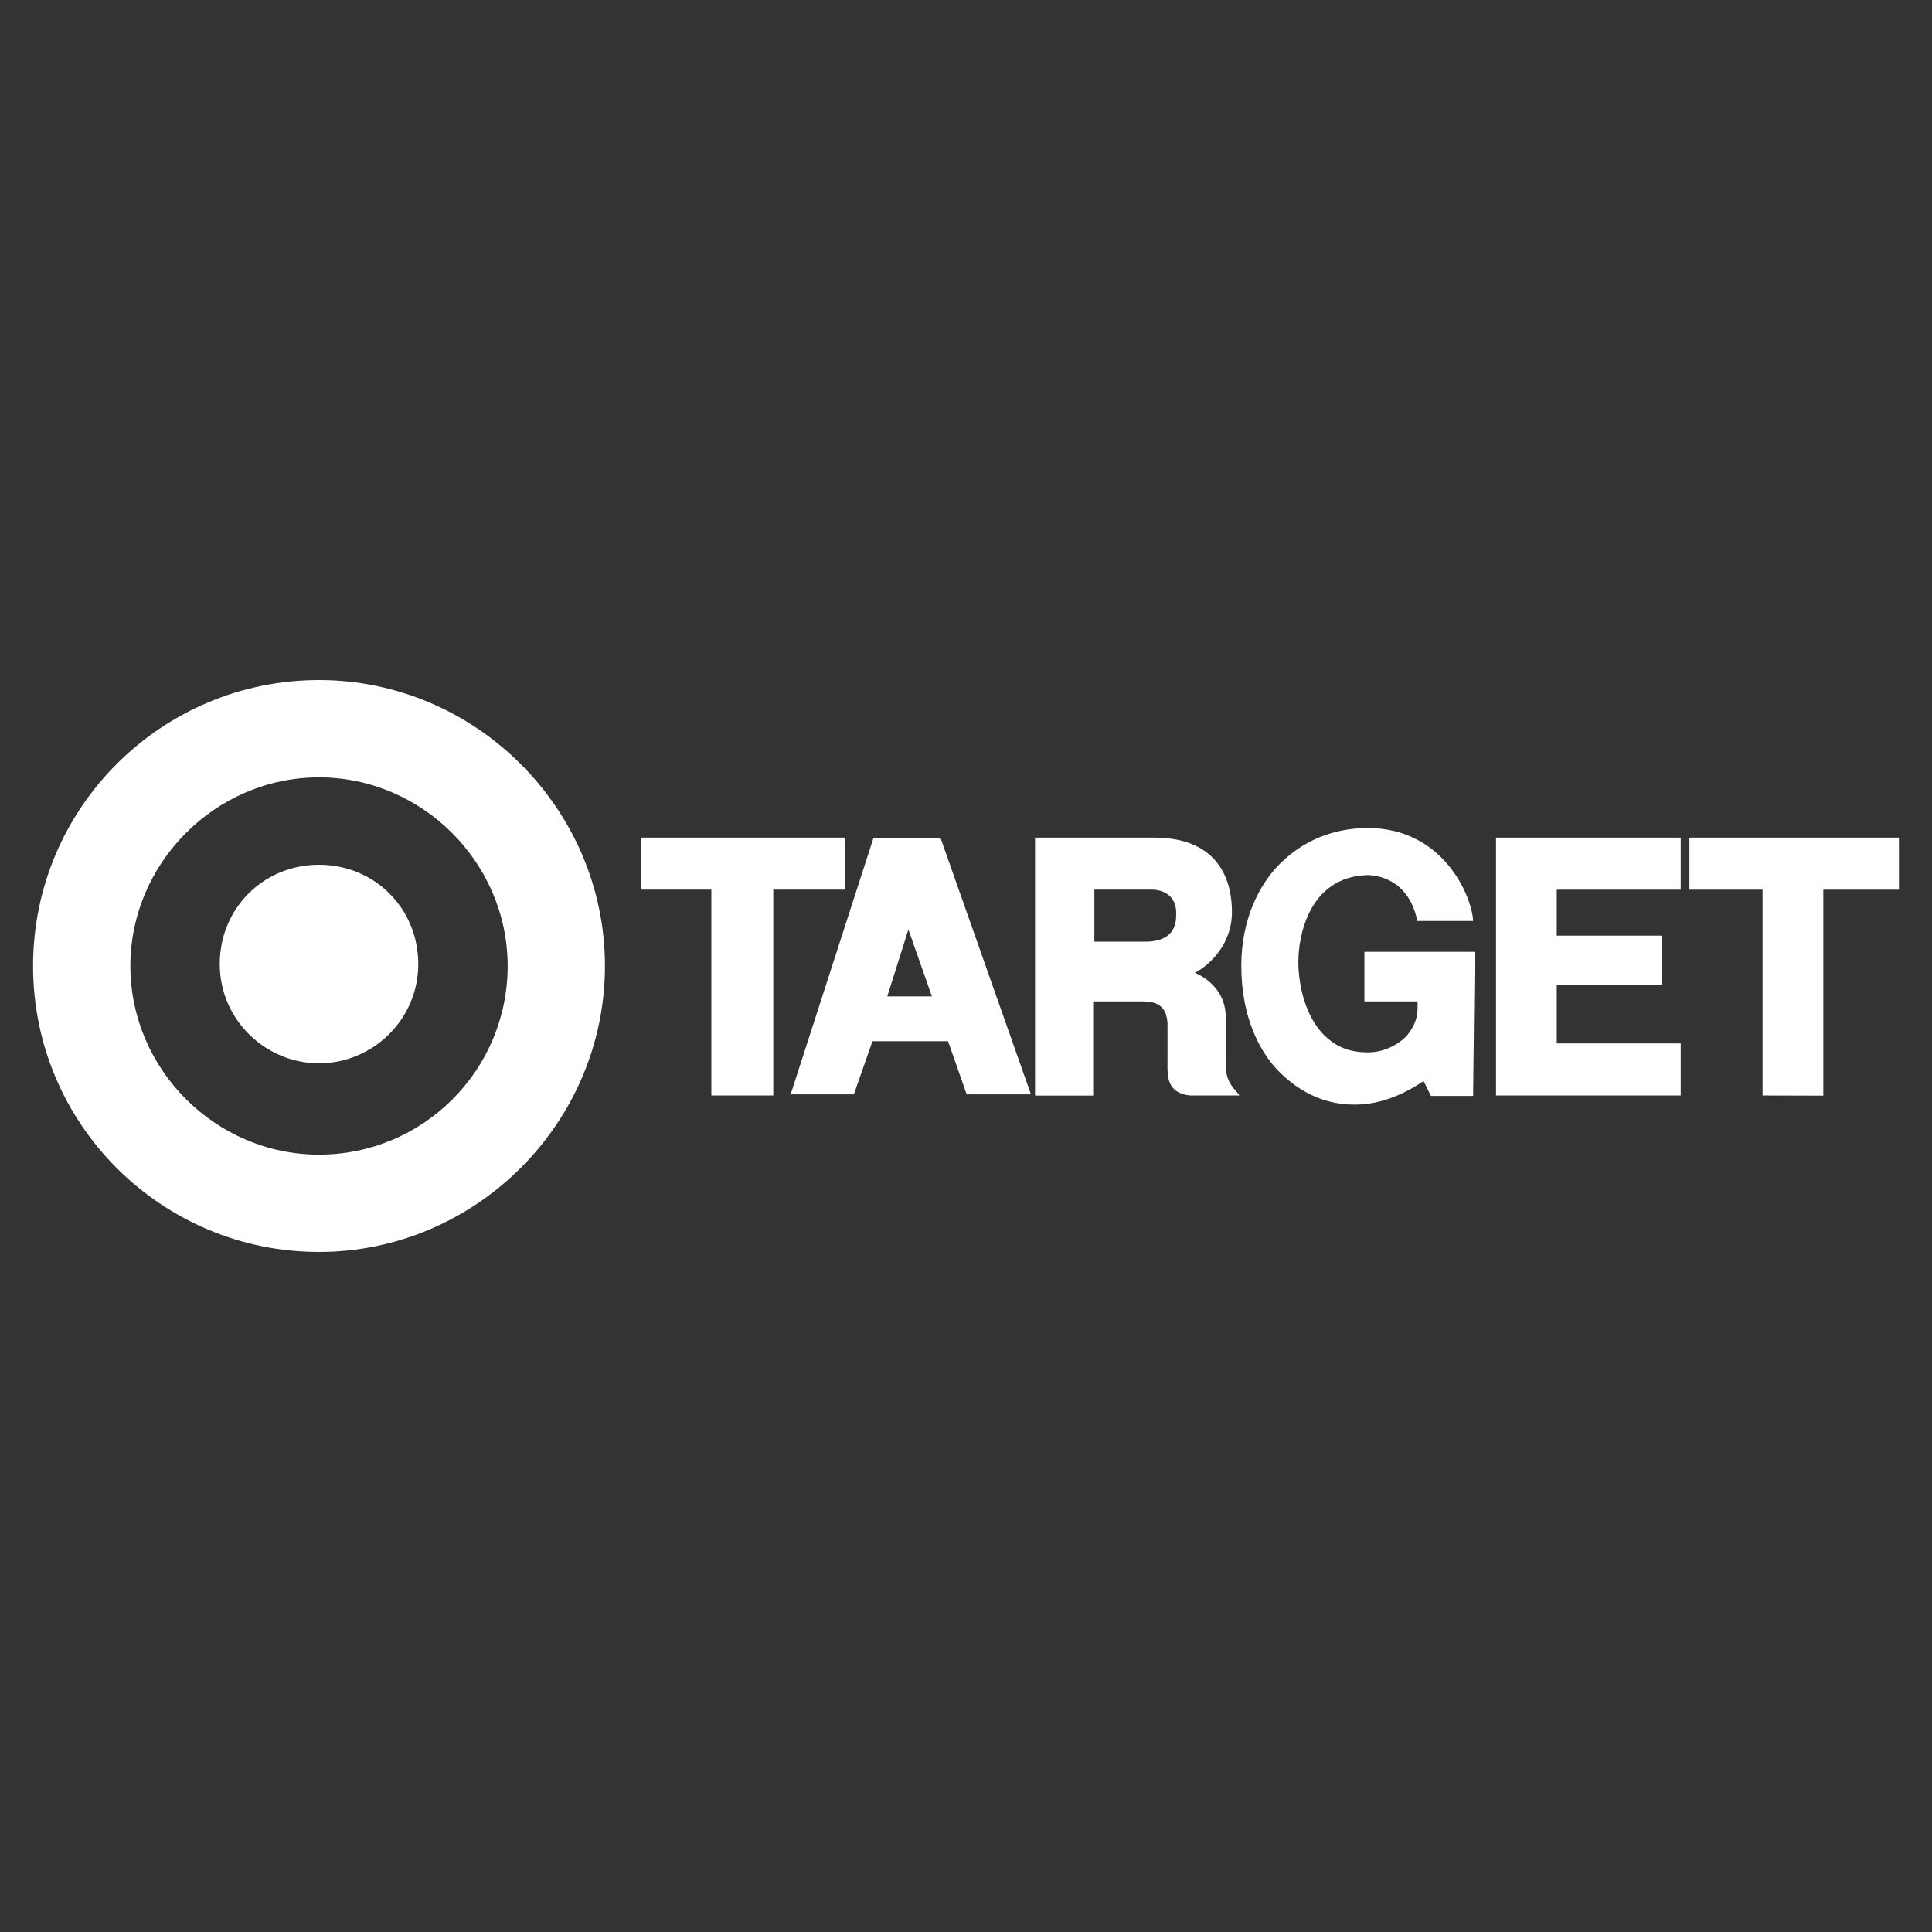 <svg xmlns="http://www.w3.org/2000/svg" id="Layer_1" viewBox="0 0 500 500"><rect x="0" y="0" width="500" height="500" fill="#333333" stroke="none"/><defs><style>.cls-1{fill:#fff;}</style></defs><path class="cls-1" d="m82.56,275.18c13.88,0,25.69-11.3,25.69-25.69s-11.3-25.69-25.69-25.69-25.69,11.3-25.69,25.69,11.82,25.69,25.69,25.69Zm0,23.64c26.96,0,48.81-21.84,48.82-48.8v-.02c0-26.72-22.1-48.82-48.82-48.82s-48.82,22.09-48.82,48.82,22.05,48.82,48.82,48.82ZM8.56,250c0-41.12,33.4-74,74-74s74,33.4,74,74-33.4,74-74,74S8.56,291.12,8.56,250Z"></path><path class="cls-1" d="m200.13,230.24v53.26h-16.03v-53.26h-18.29v-13.47h52.93v13.47h-18.61Zm97.85,0h-14.76v13.47h13.15c4.81,0,8.02-1.92,8.02-6.74.32-4.81-2.89-6.74-6.42-6.74h0Zm-30.48-13.47h31.12c17.65,0,20.21,12.19,20.21,19.25,0,10.31-8.66,15.4-9.62,15.73,0,0,8.02,2.89,8.02,11.55v12.51c0,4.81,2.89,6.41,3.52,7.7h-12.83c-6.1-.64-5.77-5.46-5.77-8.02v-10.87c-.32-2.57-.96-5.46-6.41-5.46h-12.83v24.38h-15.04v-66.73l-.36-.05Zm162.66,25.38h-27.27v-11.9h32.08v-13.47h-47.8v66.73h47.8v-13.47h-32.08v-15.04h27.27v-12.84Zm41.71,41.39v-53.29h19.57v-13.47h-54.22v13.47h18.93v53.26l15.72.04Zm-236.78-42.99l-5.46,17.32h11.55l-6.09-17.32Zm-9.02-23.74h17.32l23.42,66.41h-16.64l-4.81-13.75h-19.57l-4.81,13.75h-16.36l21.45-66.41Zm155.6,29.52h-28.56v12.83h13.75c0,2.57.32,5.13-2.89,9.02-1.29,1.29-4.81,4.17-9.95,4.17-4.49,0-7.7-1.29-10.31-3.52-6.1-5.13-7.7-14.44-7.7-19.89,0-6.41,2.57-21.82,17.65-22.46,0,0,10.59-.64,13.15,11.87h14.44c-.32-6.41-7.7-24.06-27.27-24.06-6.74,0-15.4,1.92-22.78,9.3-5.13,5.13-9.95,14.12-9.95,26.31,0,13.47,4.81,22.14,9.3,26.95,8.02,8.34,16.04,9.02,20.21,9.02,3.21,0,9.62-.64,17.65-6.1l1.92,3.85h10.91l.42-37.29Z"></path></svg>